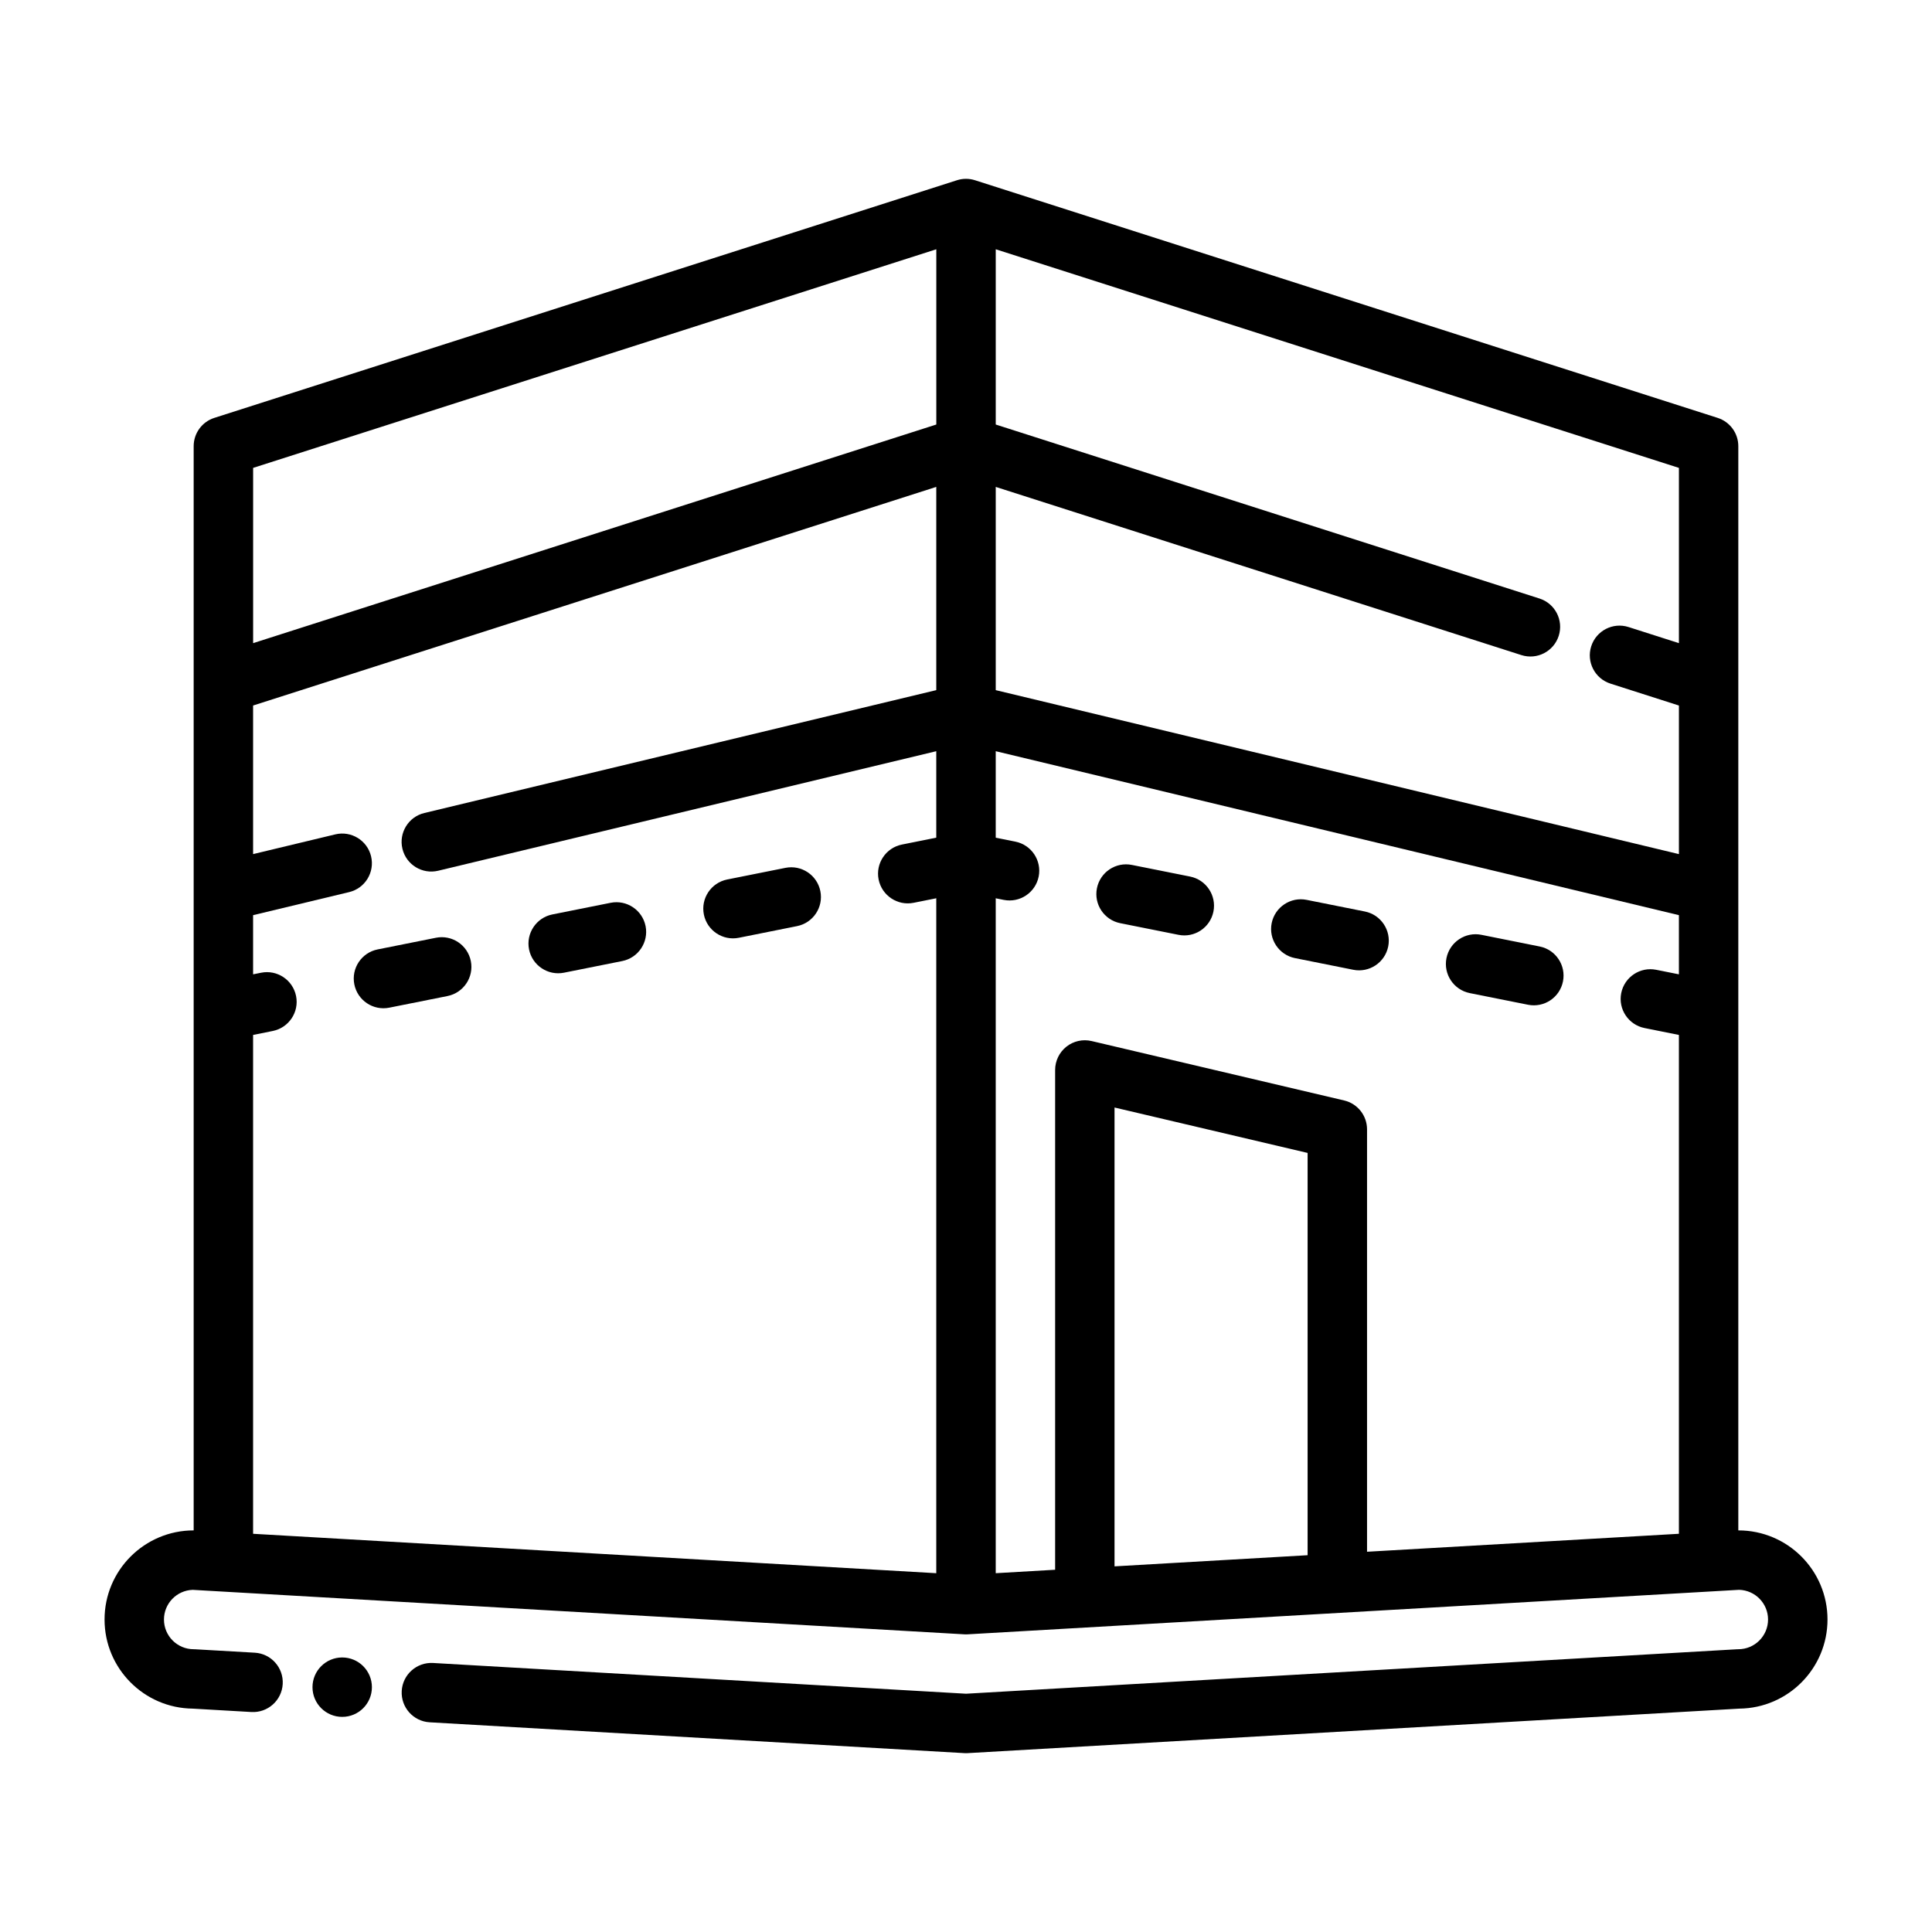 <?xml version="1.0" encoding="UTF-8"?>
<!-- Uploaded to: SVG Repo, www.svgrepo.com, Generator: SVG Repo Mixer Tools -->
<svg fill="#000000" width="800px" height="800px" version="1.1" viewBox="144 144 512 512" xmlns="http://www.w3.org/2000/svg">
 <g fill-rule="evenodd">
  <path d="m552.03 394.83c-4.93-0.984-10.102-2.023-15.445-3.094-4.258-0.852-8.406 1.922-9.258 6.18-0.852 4.258 1.914 8.406 6.172 9.266 5.344 1.062 10.516 2.102 15.438 3.086 4.266 0.852 8.414-1.914 9.266-6.18 0.852-4.258-1.914-8.406-6.172-9.258z"/>
  <path d="m505.71 385.56c-5.141-1.031-10.305-2.062-15.438-3.086-4.258-0.852-8.406 1.914-9.266 6.172-0.852 4.258 1.922 8.414 6.18 9.266 5.125 1.023 10.289 2.055 15.438 3.086 4.258 0.852 8.406-1.914 9.266-6.172 0.852-4.258-1.922-8.414-6.18-9.266z"/>
  <path d="m459.4 376.3c-5.367-1.07-10.547-2.109-15.445-3.086-4.258-0.852-8.406 1.914-9.258 6.18-0.852 4.258 1.914 8.406 6.172 9.258 4.894 0.984 10.066 2.016 15.438 3.086 4.266 0.859 8.414-1.914 9.266-6.172 0.852-4.258-1.914-8.406-6.172-9.266z"/>
  <path d="m413.08 367.04c-7.273-1.457-11.539-2.312-11.539-2.312-4.258-0.852-8.406 1.922-9.266 6.18-0.852 4.258 1.922 8.406 6.18 9.266 0 0 4.266 0.852 11.539 2.305 4.258 0.852 8.406-1.914 9.266-6.18 0.852-4.258-1.922-8.406-6.18-9.258z"/>
  <path d="m259.51 392.52c-5.367 1.07-10.539 2.102-15.438 3.086-4.258 0.852-7.023 5-6.172 9.258 0.852 4.266 5 7.031 9.258 6.18 4.894-0.977 10.078-2.016 15.445-3.086 4.258-0.859 7.023-5.008 6.172-9.266-0.852-4.258-5-7.031-9.266-6.172z"/>
  <path d="m305.82 383.25c-5.148 1.031-10.312 2.062-15.438 3.086-4.258 0.852-7.031 5.008-6.18 9.266 0.859 4.258 5.008 7.023 9.266 6.172 5.133-1.023 10.297-2.055 15.438-3.086 4.258-0.852 7.031-5.008 6.18-9.266-0.859-4.258-5.008-7.023-9.266-6.172z"/>
  <path d="m352.14 373.99c-4.922 0.984-10.094 2.023-15.438 3.086-4.258 0.859-7.023 5.008-6.172 9.266 0.852 4.258 5 7.031 9.258 6.18 5.344-1.07 10.516-2.109 15.445-3.094 4.258-0.852 7.023-5 6.172-9.258-0.852-4.266-5-7.031-9.266-6.18z"/>
  <path d="m398.46 364.72s-5.809 1.164-15.438 3.094c-4.258 0.852-7.031 5-6.18 9.258 0.859 4.266 5.008 7.031 9.266 6.18 9.629-1.93 15.438-3.086 15.438-3.086 4.258-0.859 7.031-5.008 6.18-9.266-0.859-4.258-5.008-7.031-9.266-6.18z"/>
  <path d="m242.56 591.12c0 4.348-3.523 7.871-7.871 7.871s-7.875-3.523-7.875-7.871 3.527-7.875 7.875-7.875 7.871 3.527 7.871 7.875"/>
  <path d="m604.67 549.57v-287.33c0-3.426-2.211-6.453-5.473-7.496l-196.8-62.977c-1.559-0.504-3.242-0.504-4.801 0l-196.8 62.977c-3.258 1.039-5.473 4.07-5.473 7.496v287.33c-13.035 0-23.617 10.578-23.617 23.617 0 12.957 10.453 23.488 23.379 23.617-0.016 0 15.523 0.898 15.523 0.898 4.336 0.25 8.07-3.07 8.312-7.406 0.25-4.336-3.062-8.062-7.398-8.312l-15.742-0.906c-0.156-0.008-0.309-0.016-0.457-0.016-4.344 0-7.871-3.527-7.871-7.871 0-4.258 3.394-7.731 7.621-7.863 0.062-0.008 204.47 11.785 204.47 11.785 0.309 0.023 0.605 0.023 0.914 0l204.41-11.793c4.266 0.109 7.684 3.598 7.684 7.871 0 4.344-3.527 7.871-7.871 7.871-0.148 0-0.301 0.008-0.457 0.016l-204.21 11.777s-141.24-8.148-141.24-8.148c-4.336-0.25-8.07 3.07-8.312 7.406-0.25 4.336 3.062 8.062 7.398 8.312l141.7 8.172c0.309 0.023 0.605 0.023 0.914 0l204.47-11.793c12.918-0.141 23.363-10.668 23.363-23.617 0-13.035-10.578-23.617-23.617-23.617zm-98.398 5.66 82.656-4.762v-132.2l-9.109-1.828c-4.258-0.852-7.031-5-6.18-9.258 0.859-4.266 5.008-7.031 9.266-6.18l6.023 1.203v-15.68l-181.05-43.453v217.84l15.742-0.914v-132.45c0-2.402 1.102-4.676 2.984-6.172 1.891-1.496 4.352-2.039 6.691-1.488l66.914 15.742c3.559 0.836 6.07 4.008 6.07 7.66v111.93zm-295.2-136.96v132.2l181.05 10.445v-217.84l-131.99 31.676c-4.219 1.016-8.477-1.59-9.484-5.816-1.016-4.219 1.59-8.477 5.816-9.484l135.66-32.559v-53.859l-181.05 57.938v39.375l21.781-5.227c4.219-1.016 8.477 1.59 9.484 5.816 1.016 4.219-1.59 8.477-5.816 9.484l-25.449 6.109v15.68l2.125-0.426c4.258-0.852 8.406 1.914 9.266 6.18 0.852 4.258-1.922 8.406-6.18 9.258l-5.211 1.047zm228.29 140.83 51.168-2.953v-106.61l-51.168-12.035zm149.57-244.66v-46.445l-181.05-57.938v46.445l144.1 46.113c4.133 1.324 6.422 5.754 5.094 9.895-1.324 4.133-5.754 6.422-9.895 5.094l-139.3-44.57v53.859l181.05 43.453v-39.375l-18.145-5.809c-4.133-1.324-6.422-5.754-5.094-9.895 1.324-4.133 5.754-6.422 9.895-5.094zm-196.8-57.938v-46.445l-181.05 57.938v46.445z"/>
 </g>
</svg>